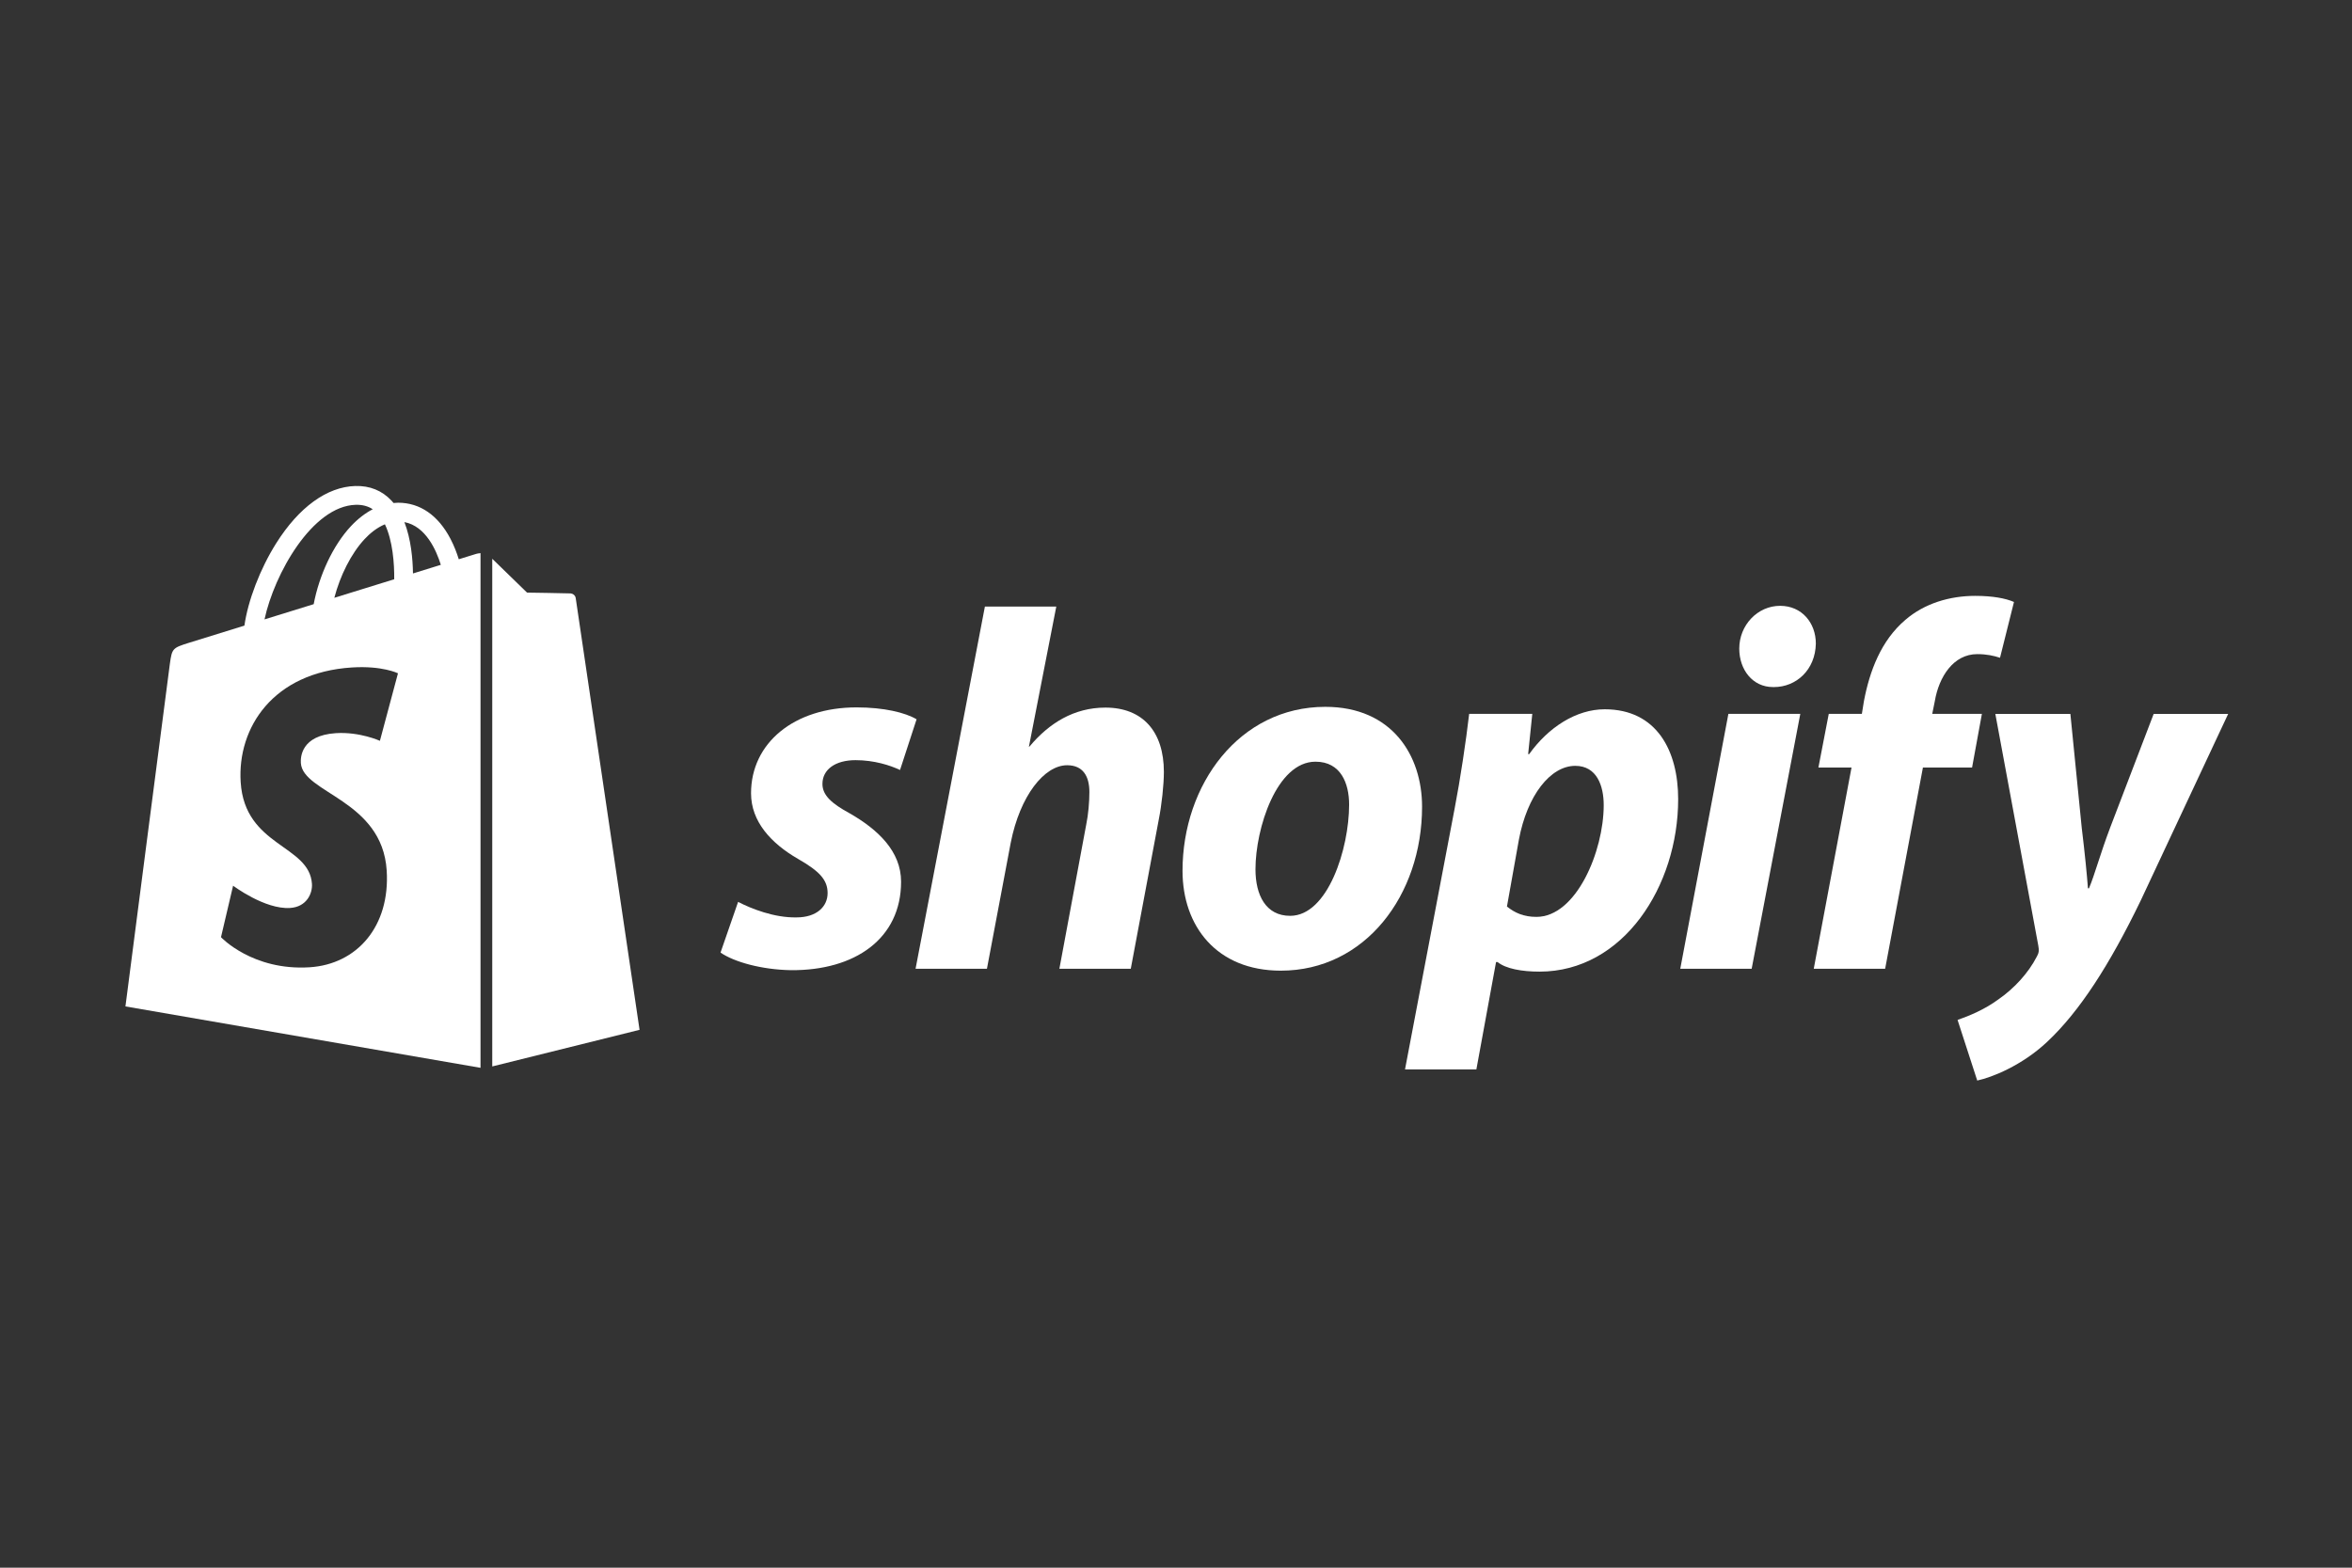 <svg width="300" height="200" viewBox="0 0 300 200" fill="none" xmlns="http://www.w3.org/2000/svg">
<rect x="0" y="0" width="300" height="200" fill="#333333" stroke="none"/>
<path d="M94.146 115.058C95.796 115.917 98.765 117.103 101.603 117.038C104.177 117.038 105.562 115.65 105.562 113.937C105.562 112.287 104.573 111.166 101.8 109.582C98.37 107.603 95.796 104.83 95.796 101.201C95.796 94.799 101.273 90.246 109.257 90.246C112.755 90.246 115.46 90.906 116.911 91.764L114.8 98.232C113.546 97.638 111.501 96.978 109.126 96.978C106.552 96.978 104.903 98.166 104.903 100.013C104.903 101.464 106.091 102.521 108.401 103.775C111.964 105.82 114.934 108.593 114.934 112.486C114.934 119.745 109.06 123.837 100.878 123.771C97.116 123.706 93.618 122.714 91.904 121.527L94.146 115.058Z" fill="white"/>
<path d="M116.781 123.594L125.624 77.387H134.73L131.232 95.299L131.364 95.181C133.804 92.278 136.972 90.273 140.997 90.273C145.749 90.273 148.454 93.329 148.454 98.477C148.454 100.061 148.19 102.621 147.794 104.603L144.231 123.596H135.124L138.554 105.172C138.817 103.918 138.952 102.295 138.952 101.043C138.952 99.063 138.161 97.626 136.114 97.626C133.21 97.626 130.108 101.504 128.921 107.51L125.884 123.596H116.781V123.594Z" fill="white"/>
<path d="M181.386 102.914C181.386 114.199 174.126 123.834 163.369 123.834C155.187 123.834 150.832 118.158 150.832 111.096C150.832 100.075 158.092 90.176 169.045 90.176C177.56 90.178 181.386 96.381 181.386 102.914ZM160.137 110.899C160.137 114.199 161.457 116.838 164.56 116.838C169.375 116.838 172.082 108.258 172.082 102.649C172.082 99.944 171.025 97.174 167.793 97.174C162.842 97.172 160.137 105.684 160.137 110.899Z" fill="white"/>
<path d="M179.211 136.429L185.545 103.128C186.272 99.365 186.996 94.499 187.393 91.075H195.445L194.916 96.209H195.047C197.488 92.786 201.054 90.488 204.681 90.488C211.345 90.488 214.052 95.811 214.052 101.949C214.052 113.037 207.058 123.957 196.367 123.957C194.123 123.957 192.078 123.593 191.021 122.738H190.822L188.314 136.429H179.211ZM192.213 115.653C193.203 116.444 194.324 116.973 195.975 116.973C201.057 116.973 204.555 108.592 204.555 102.719C204.555 100.278 203.697 97.704 200.926 97.704C197.758 97.704 194.789 101.467 193.733 107.141L192.213 115.653Z" fill="white"/>
<path d="M214.32 123.591L220.458 91.075H229.63L223.427 123.591H214.32ZM226.134 87.652C223.56 87.652 221.845 85.45 221.845 82.745C221.845 79.776 224.154 77.289 227.058 77.289C229.829 77.289 231.612 79.469 231.612 82.109C231.546 85.474 229.103 87.654 226.267 87.654L226.134 87.652Z" fill="white"/>
<path d="M231.346 123.593L236.163 97.922H231.94L233.26 91.076H237.483L237.747 89.44C238.475 85.612 239.924 81.725 243.026 79.085C245.467 76.975 248.701 76.019 251.936 76.019C254.18 76.019 255.83 76.336 256.885 76.797L255.104 83.916C254.313 83.654 253.389 83.451 252.2 83.451C249.164 83.451 247.315 86.34 246.789 89.442L246.459 91.076H252.793L251.539 97.922H245.27L240.452 123.593H231.346Z" fill="white"/>
<path d="M264.079 91.078L265.53 105.633C265.927 108.867 266.19 111.615 266.321 113.326H266.452C267.179 111.615 267.839 109.064 269.159 105.568L274.702 91.08H284.204L273.052 114.885C269.093 123.067 265.265 129.031 261.108 132.925C257.874 135.96 254.046 137.457 252.198 137.852L249.689 130.119C251.208 129.591 253.12 128.794 254.837 127.542C256.948 126.091 258.731 124.107 259.786 122.062C260.048 121.601 260.116 121.289 259.985 120.629L254.507 91.082L264.079 91.078Z" fill="white"/>
<path d="M60.741 70.66C60.735 70.662 59.911 70.917 58.518 71.349C58.286 70.595 57.943 69.667 57.455 68.735C55.88 65.731 53.573 64.139 50.787 64.135C50.783 64.135 50.781 64.135 50.777 64.135C50.584 64.135 50.391 64.153 50.198 64.17C50.117 64.072 50.034 63.973 49.946 63.88C48.732 62.582 47.173 61.949 45.309 62.003C41.709 62.107 38.124 64.706 35.219 69.323C33.172 72.572 31.618 76.655 31.177 79.813C27.044 81.093 24.152 81.99 24.09 82.009C22.004 82.663 21.939 82.729 21.665 84.695C21.458 86.182 16 128.395 16 128.395L61.291 136.229V70.568C61.067 70.583 60.866 70.624 60.741 70.66ZM50.283 73.9C47.887 74.643 45.271 75.453 42.645 76.265C43.384 73.439 44.783 70.624 46.502 68.779C47.14 68.092 48.036 67.328 49.095 66.89C50.092 68.966 50.306 71.911 50.283 73.9ZM45.379 64.4C46.224 64.382 46.936 64.567 47.544 64.967C46.571 65.472 45.63 66.198 44.748 67.143C42.462 69.595 40.71 73.404 40.011 77.078C37.831 77.753 35.699 78.413 33.739 79.02C34.975 73.238 39.822 64.56 45.379 64.4ZM38.375 97.342C38.618 101.195 48.755 102.036 49.324 111.062C49.772 118.162 45.558 123.018 39.486 123.402C32.199 123.861 28.188 119.563 28.188 119.563L29.732 112.993C29.732 112.993 33.77 116.04 37.001 115.835C39.112 115.702 39.867 113.985 39.791 112.769C39.475 107.743 31.221 108.038 30.698 99.781C30.26 92.831 34.823 85.789 44.895 85.152C48.775 84.907 50.762 85.897 50.762 85.897L48.458 94.511C48.458 94.511 45.89 93.342 42.844 93.533C38.377 93.821 38.329 96.638 38.375 97.342ZM52.676 73.159C52.649 71.336 52.431 68.8 51.582 66.609C54.314 67.126 55.659 70.217 56.226 72.059C55.174 72.385 53.976 72.756 52.676 73.159Z" fill="white"/>
<path d="M62.787 136.053L81.576 131.382C81.576 131.382 73.486 76.687 73.435 76.311C73.383 75.937 73.055 75.728 72.785 75.705C72.515 75.682 67.225 75.603 67.225 75.603C67.225 75.603 63.999 72.472 62.787 71.285V136.053Z" fill="white"/>
</svg>
